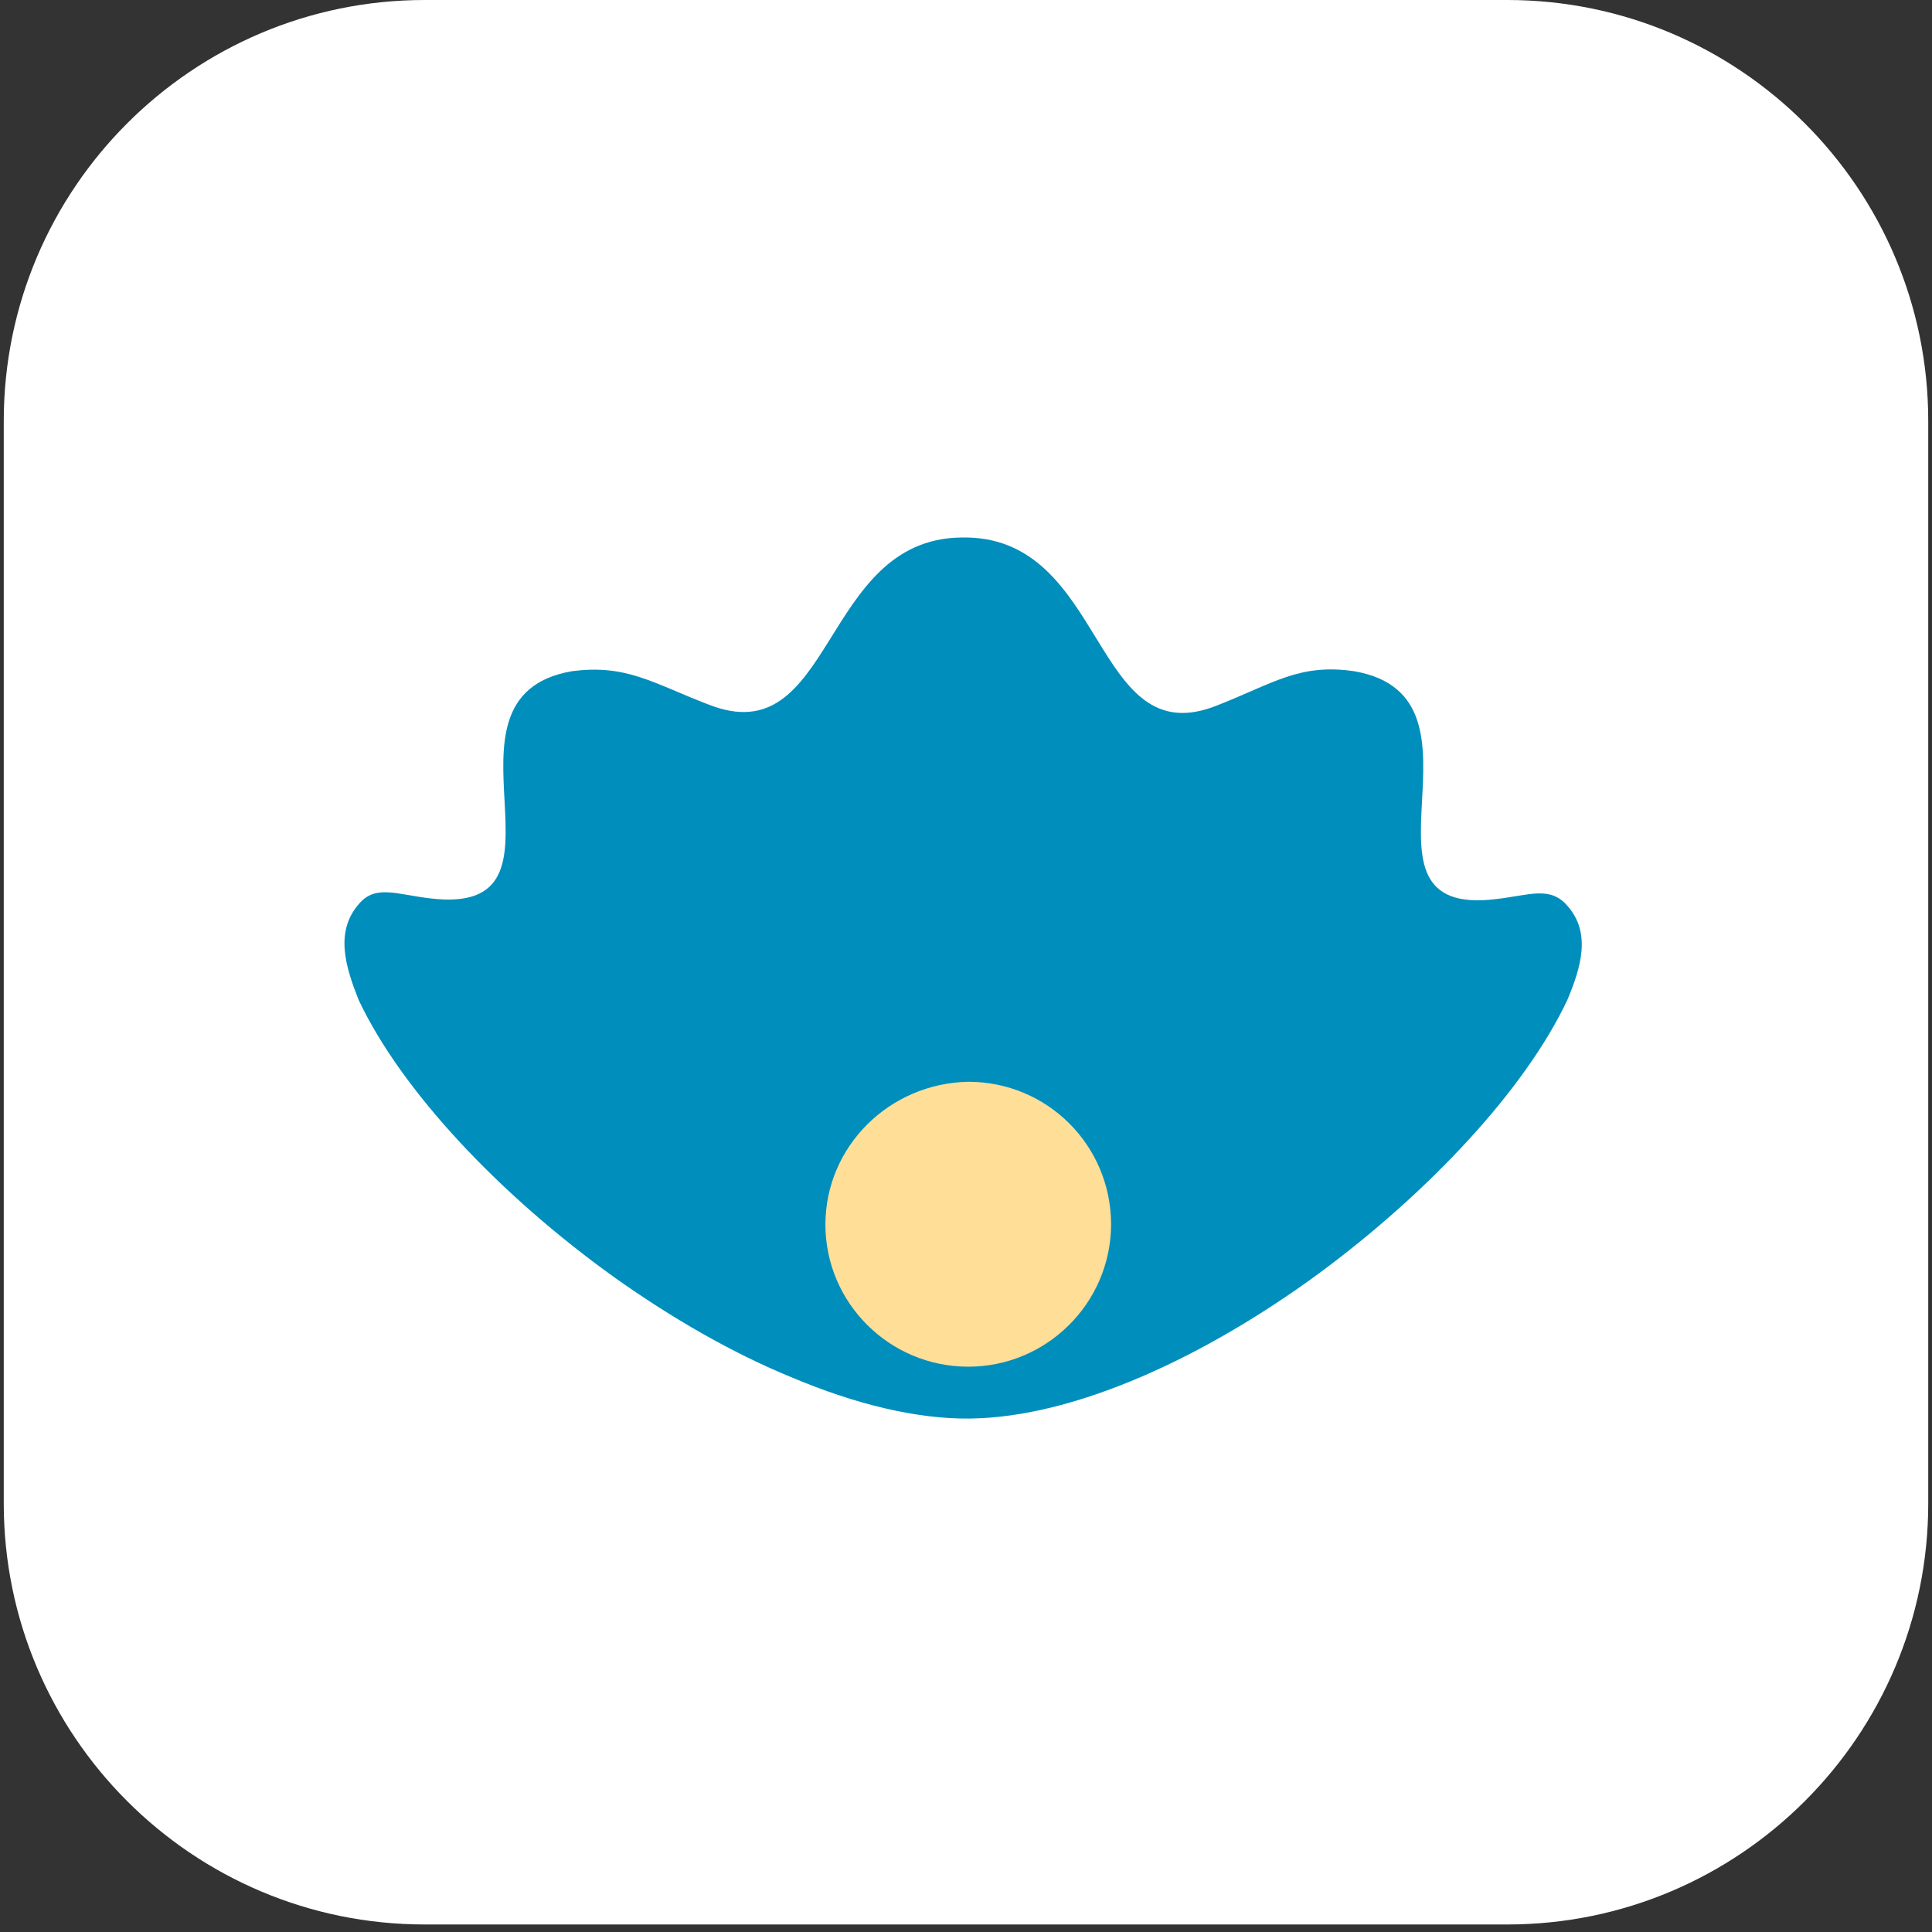 <svg viewBox="0 0 1024 1024" version="1.1" xmlns="http://www.w3.org/2000/svg"><rect x="0" y="0" width="1024" height="1024" fill="#333333" stroke="none"/><path d="M225.121 0h573.759c123.119 0 223.128 100.009 223.128 223.128v573.759c0 123.119-100.009 223.128-223.128 223.128H225.121c-123.119 0-223.128-100.009-223.128-223.128V223.128C1.992 100.009 102.002 0 225.121 0z" fill="#FFFFFF"></path><path d="M375.334 373.342c-29.086-11.156-43.43-21.516-72.517-17.532-78.493 13.946 9.164 130.689-74.907 120.33-17.532-1.992-29.086-7.57-37.852 3.188-12.75 14.742-6.774 33.469 0 50.602 22.711 48.212 74.907 103.595 135.471 147.026 30.282 21.516 62.556 40.243 94.83 53.391 32.274 13.547 64.946 21.914 94.033 21.516 56.181-0.797 124.713-33.071 184.081-76.501 58.97-43.43 109.97-98.017 132.283-145.432 7.172-17.133 12.75-35.461 0-49.805-9.164-10.758-20.321-5.578-37.852-3.586-83.673 10.36 3.984-106.783-74.907-120.728-29.086-4.383-43.032 6.375-72.517 17.93-67.337 27.493-58.173-90.845-136.268-88.853-74.509 1.195-66.939 115.15-133.877 88.454" fill="#008EBC"></path><path d="M437.491 649.065c0 41.438 33.868 75.306 75.704 75.306 41.438 0 75.306-33.469 75.704-74.907v-1.195c-0.398-41.438-33.868-74.907-75.704-74.907-41.837 0.797-75.704 34.266-75.704 75.704" fill="#FFDE98"></path></svg>